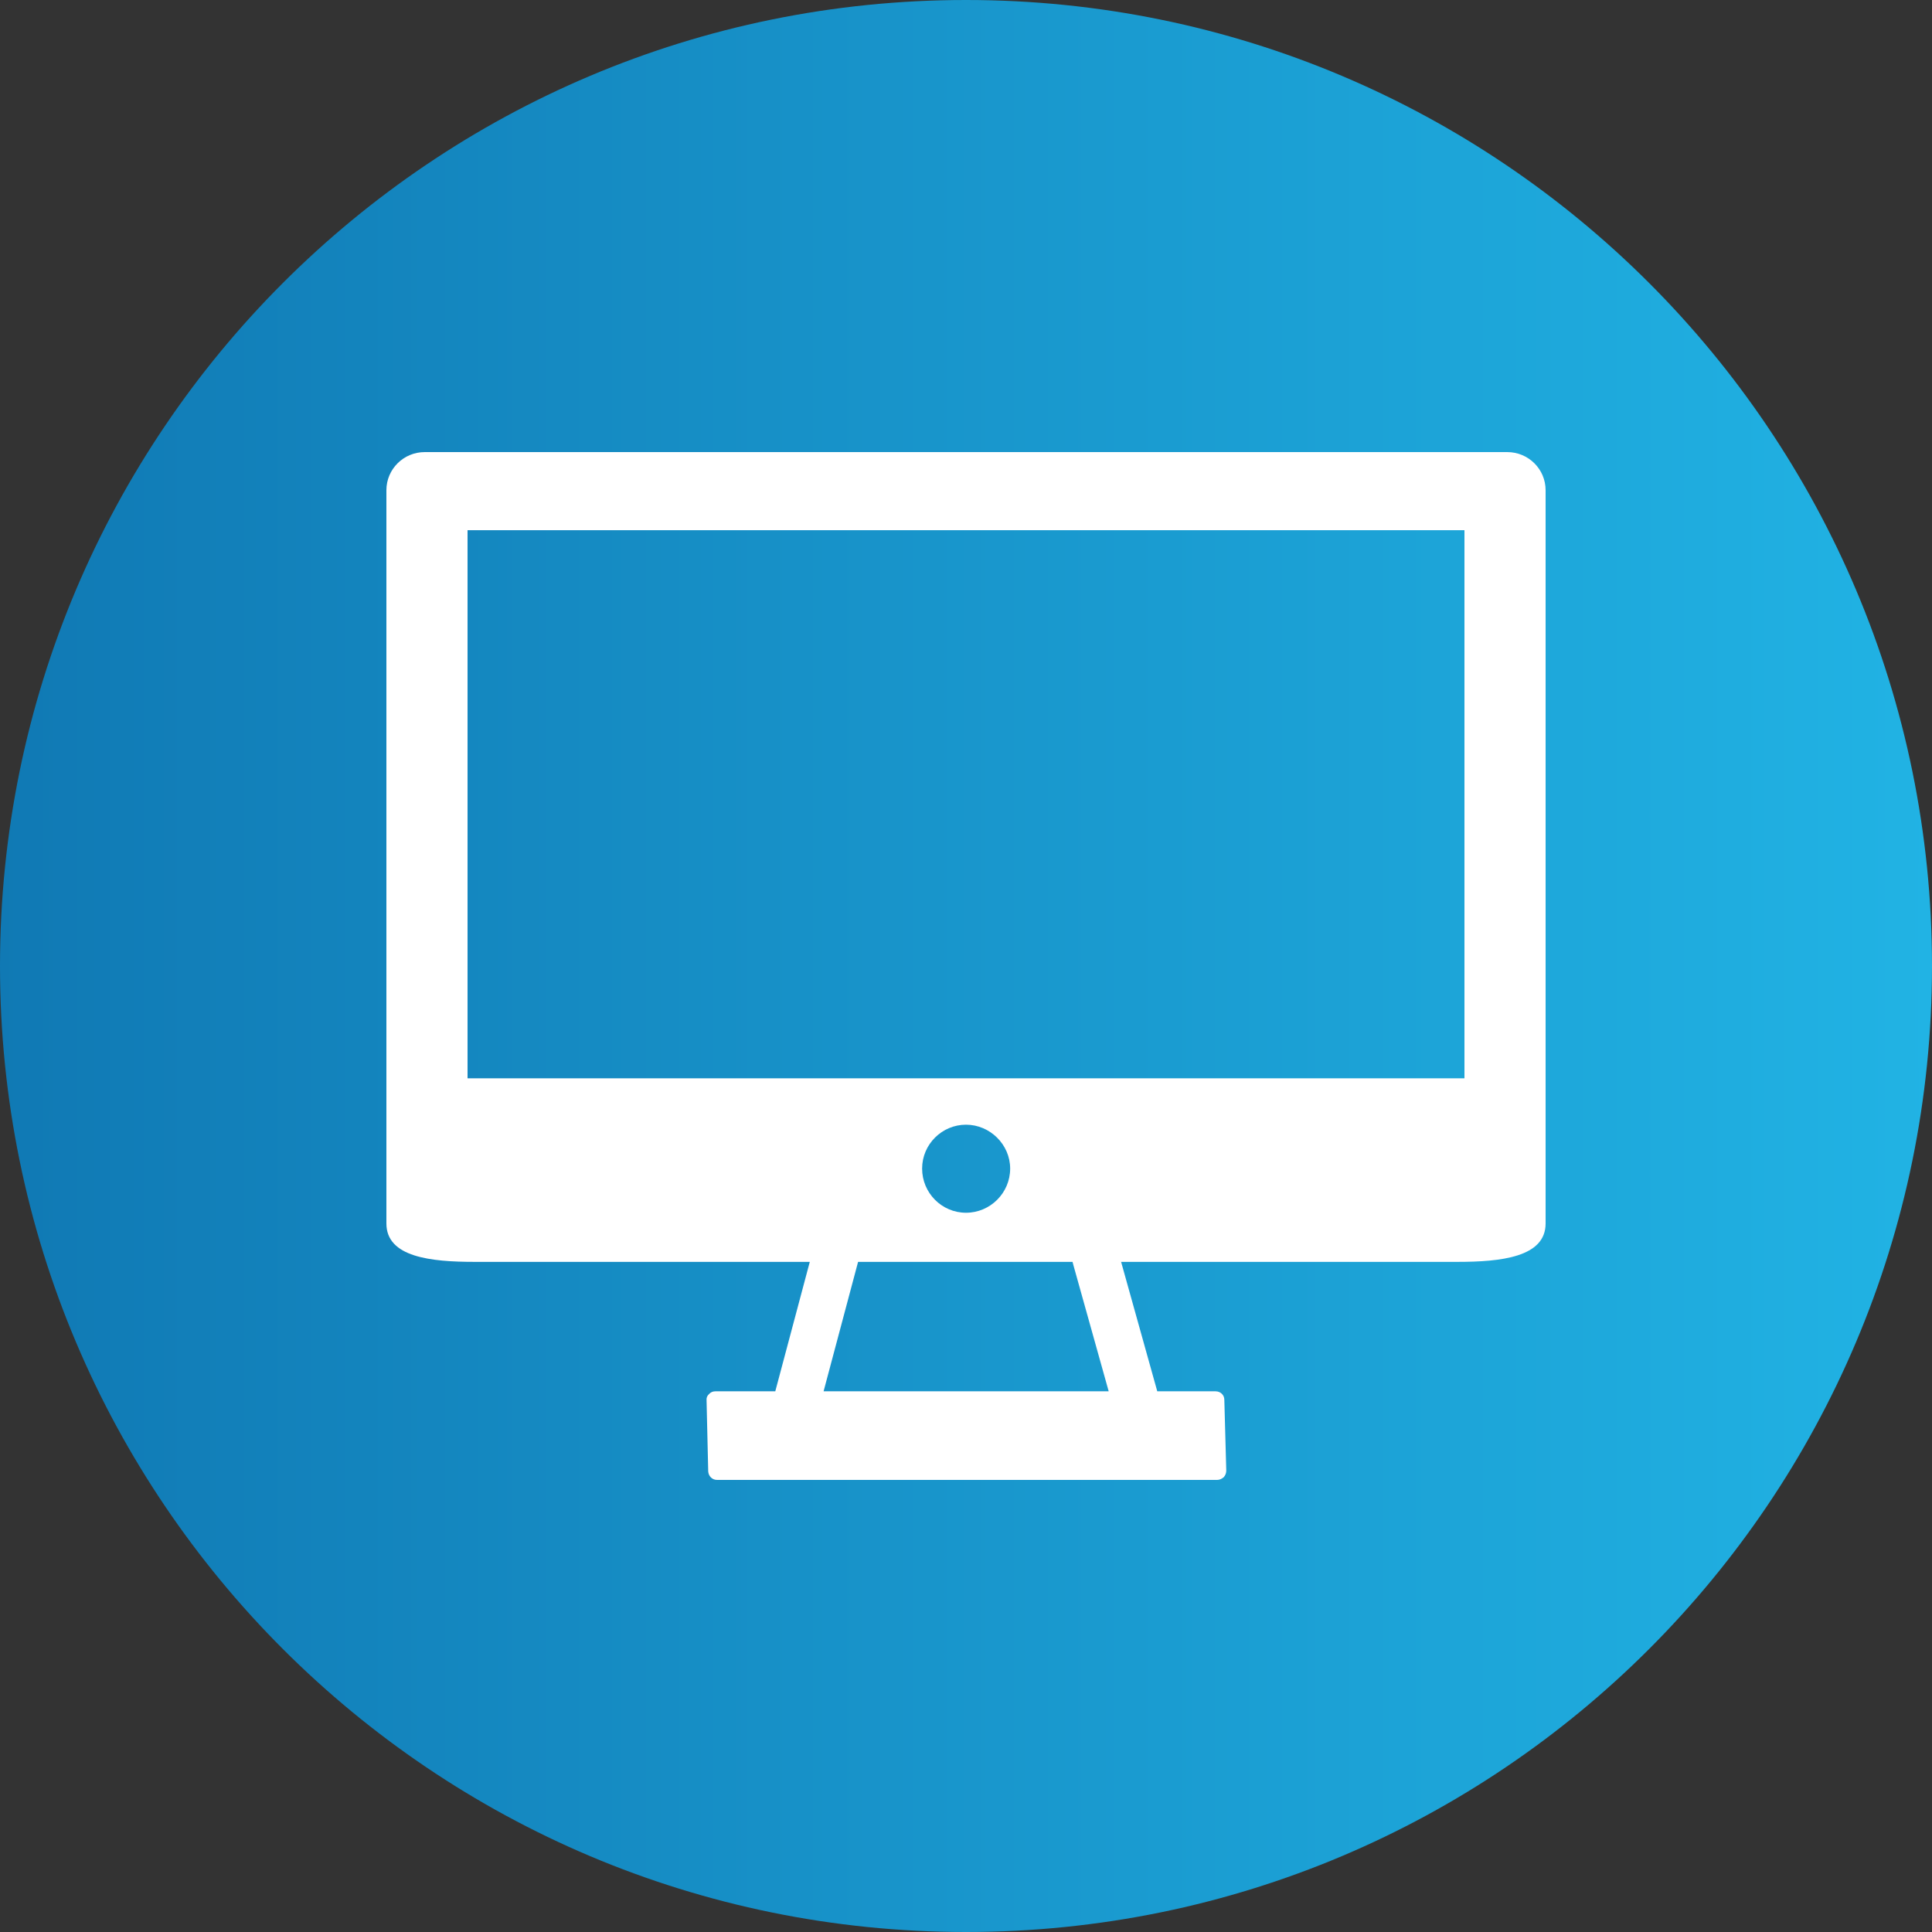 <svg width="70" height="70" viewBox="0 0 70 70" fill="none" xmlns="http://www.w3.org/2000/svg">
    <rect x="0" y="0" width="70" height="70" fill="#333333" stroke="none"/>
    <path d="M35 70C54.33 70 70 54.33 70 35C70 15.67 54.33 0 35 0C15.67 0 0 15.67 0 35C0 54.33 15.67 70 35 70Z"
          fill="url(#paint0_linear_781_6411)"/>
    <path d="M54.61 16.38H15.39C14.62 16.38 14 17 14 17.76V44.33C14 45.55 15.61 45.72 17.2 45.72H29.34L28.09 50.41H25.92C25.83 50.41 25.75 50.44 25.69 50.51C25.62 50.57 25.59 50.65 25.6 50.74L25.66 53.31C25.67 53.48 25.8 53.62 25.98 53.62H44.1C44.19 53.62 44.27 53.58 44.34 53.52C44.4 53.45 44.43 53.37 44.43 53.28L44.36 50.72C44.36 50.54 44.22 50.41 44.04 50.41H41.93L40.62 45.72H52.8C54.38 45.72 56 45.55 56 44.33V17.76C56 17 55.38 16.38 54.61 16.38ZM33.41 42.34C33.41 41.46 34.13 40.75 35 40.75C35.87 40.75 36.6 41.47 36.6 42.34C36.6 43.22 35.88 43.94 35 43.94C34.12 43.94 33.41 43.22 33.41 42.34ZM38.9 45.87L40.17 50.41H29.84L31.09 45.72H38.86L38.9 45.87ZM53.06 19.21V39.07H16.94V19.21H53.06Z"
          fill="white"/>
    <defs>
        <linearGradient id="paint0_linear_781_6411" x1="-0.265" y1="34.718" x2="70.115" y2="34.718"
                        gradientUnits="userSpaceOnUse">
            <stop stop-color="#1079B4"/>
            <stop offset="1" stop-color="#21B3E4"/>
        </linearGradient>
    </defs>
</svg>
